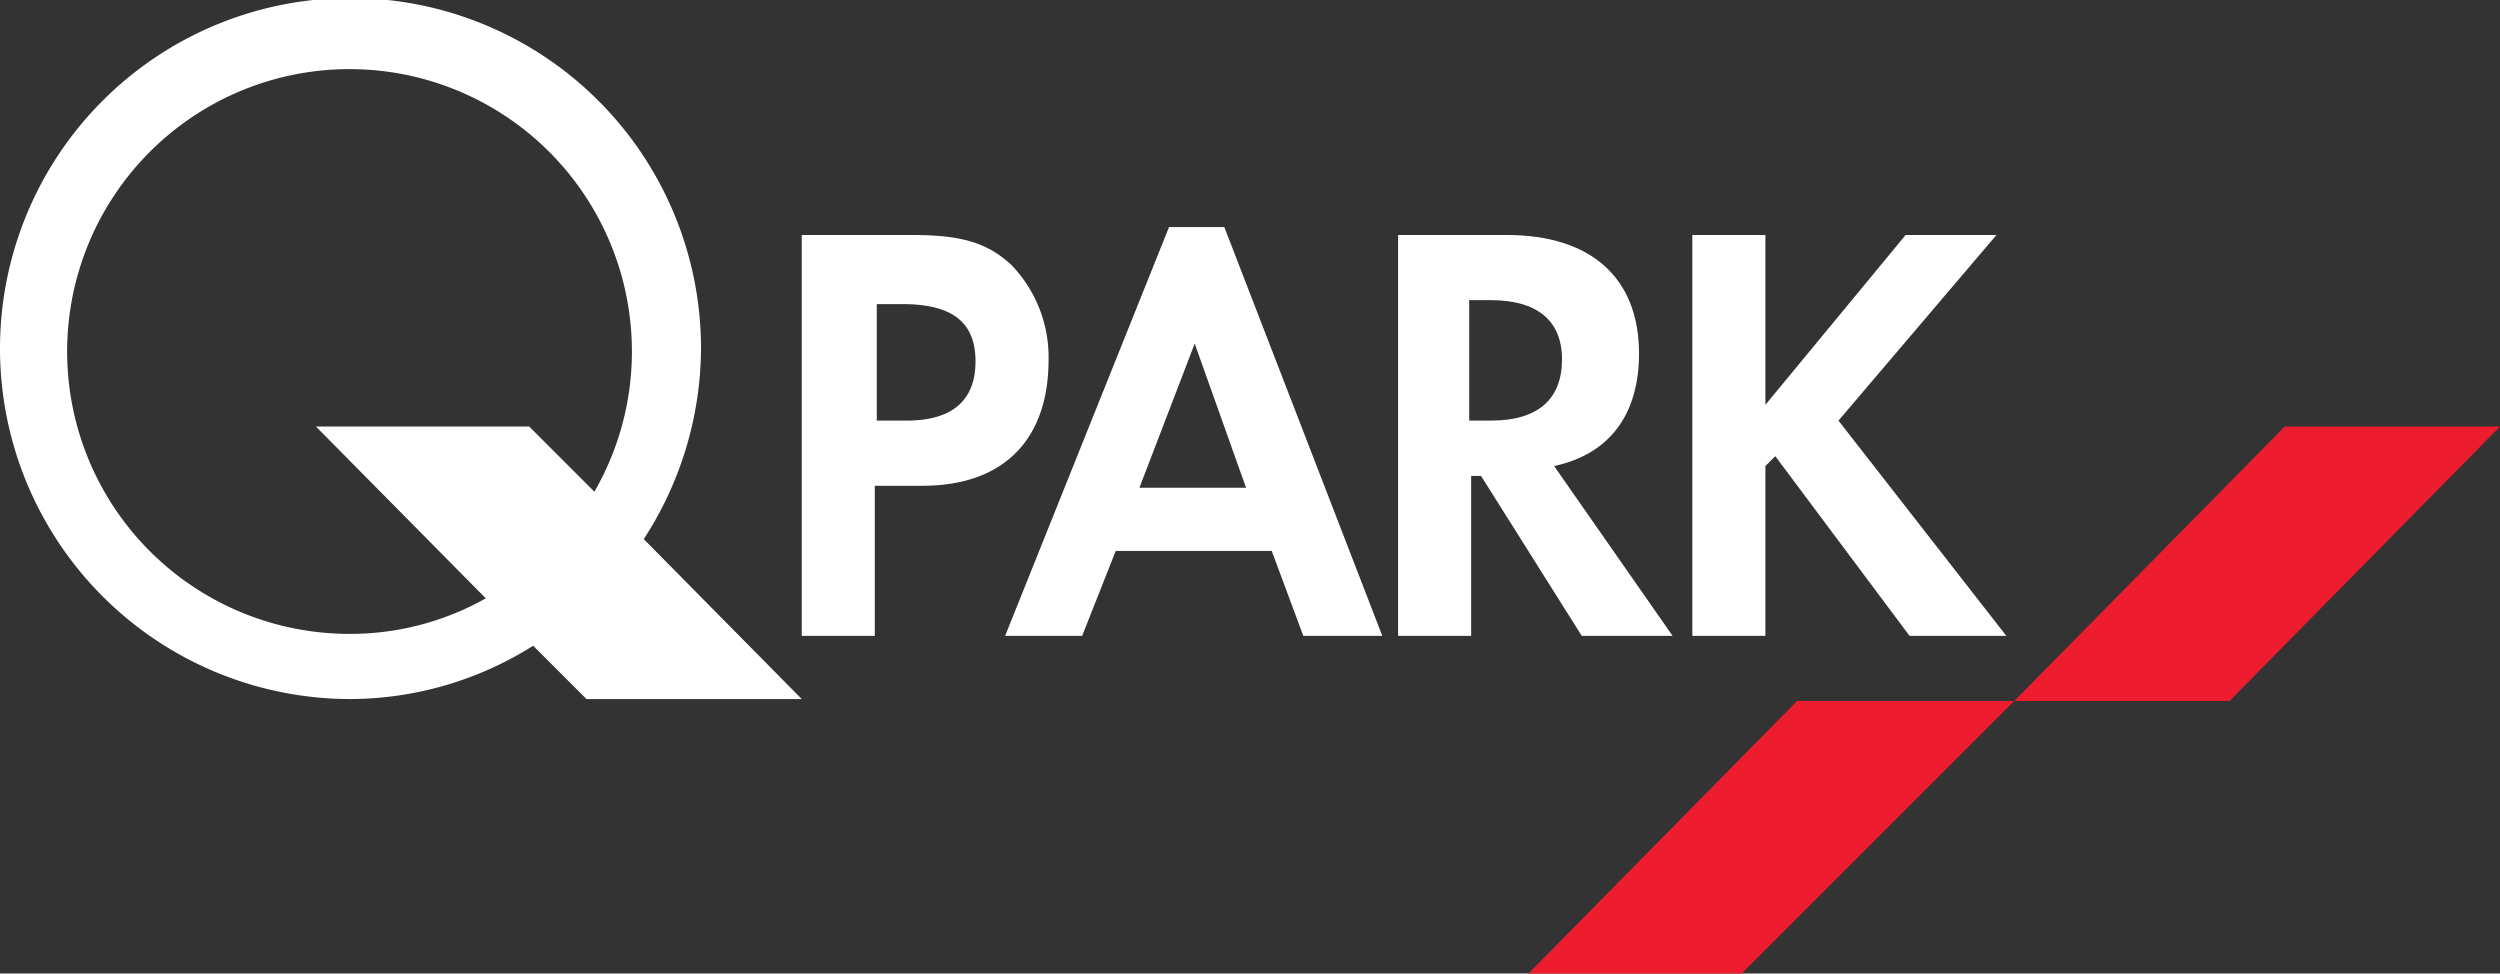 <svg xmlns="http://www.w3.org/2000/svg" id="Layer_1" data-name="Layer 1" viewBox="0 0 126.6 49.3"><rect x="0" y="0" width="126.6" height="49.3" fill="#333333" stroke="none"/><defs><style>.cls-1{fill:#939598;}.cls-2{fill:#fff;}.cls-3{fill:#ed1c2e;}</style></defs><title>logo-q-park-w</title><path class="cls-1" d="M122.3,29.9"></path><path class="cls-2" d="M44.3,32.2H40.6V11.9h5.6c2.5,0,3.8.4,5,1.5a6.72,6.72,0,0,1,1.9,4.8c0,4.1-2.3,6.4-6.4,6.4H44.3v7.6m1.6-10.9c2.3,0,3.5-1,3.5-3s-1.2-2.9-3.7-2.9H44.4v5.9Z"></path><path class="cls-2" d="M56.5,27.9l-1.7,4.3H50.9l8.3-20.7H62l8,20.7H66l-1.6-4.3Zm4-10.5-2.8,7.3h5.4Z"></path><path class="cls-2" d="M84.7,32.2H80.1L75,24.1h-.5v8.1H70.8V11.9h5.5c4.3,0,6.7,2.2,6.7,6,0,3.1-1.5,5.1-4.3,5.7l6,8.6M75.5,21.3c2.4,0,3.6-1.1,3.6-3.1s-1.3-3-3.6-3H74.4v6.1Z"></path><polygon class="cls-2" points="96.5 11.9 101.1 11.9 93.1 21.3 101.6 32.2 96.7 32.2 89.9 23.1 89.4 23.6 89.4 32.2 85.7 32.2 85.7 11.9 89.4 11.9 89.4 20.5 96.5 11.9"></polygon><polygon class="cls-3" points="91 35.5 77.4 49.3 88.2 49.3 102 35.5 91 35.5"></polygon><polygon class="cls-3" points="112.9 35.5 102 35.5 115.7 21.6 126.6 21.6 112.9 35.5"></polygon><path class="cls-2" d="M26.8,21.6H16l8.6,8.7a14,14,0,0,1-7,1.8A14.3,14.3,0,1,1,32,17.8a14.21,14.21,0,0,1-1.9,7.1l-3.3-3.3M27,32.7l2.7,2.7H40.6l-8-8.1a17.85,17.85,0,0,0,2.9-9.7A17.75,17.75,0,1,0,17.7,35.4,17.44,17.44,0,0,0,27,32.7"></path></svg>